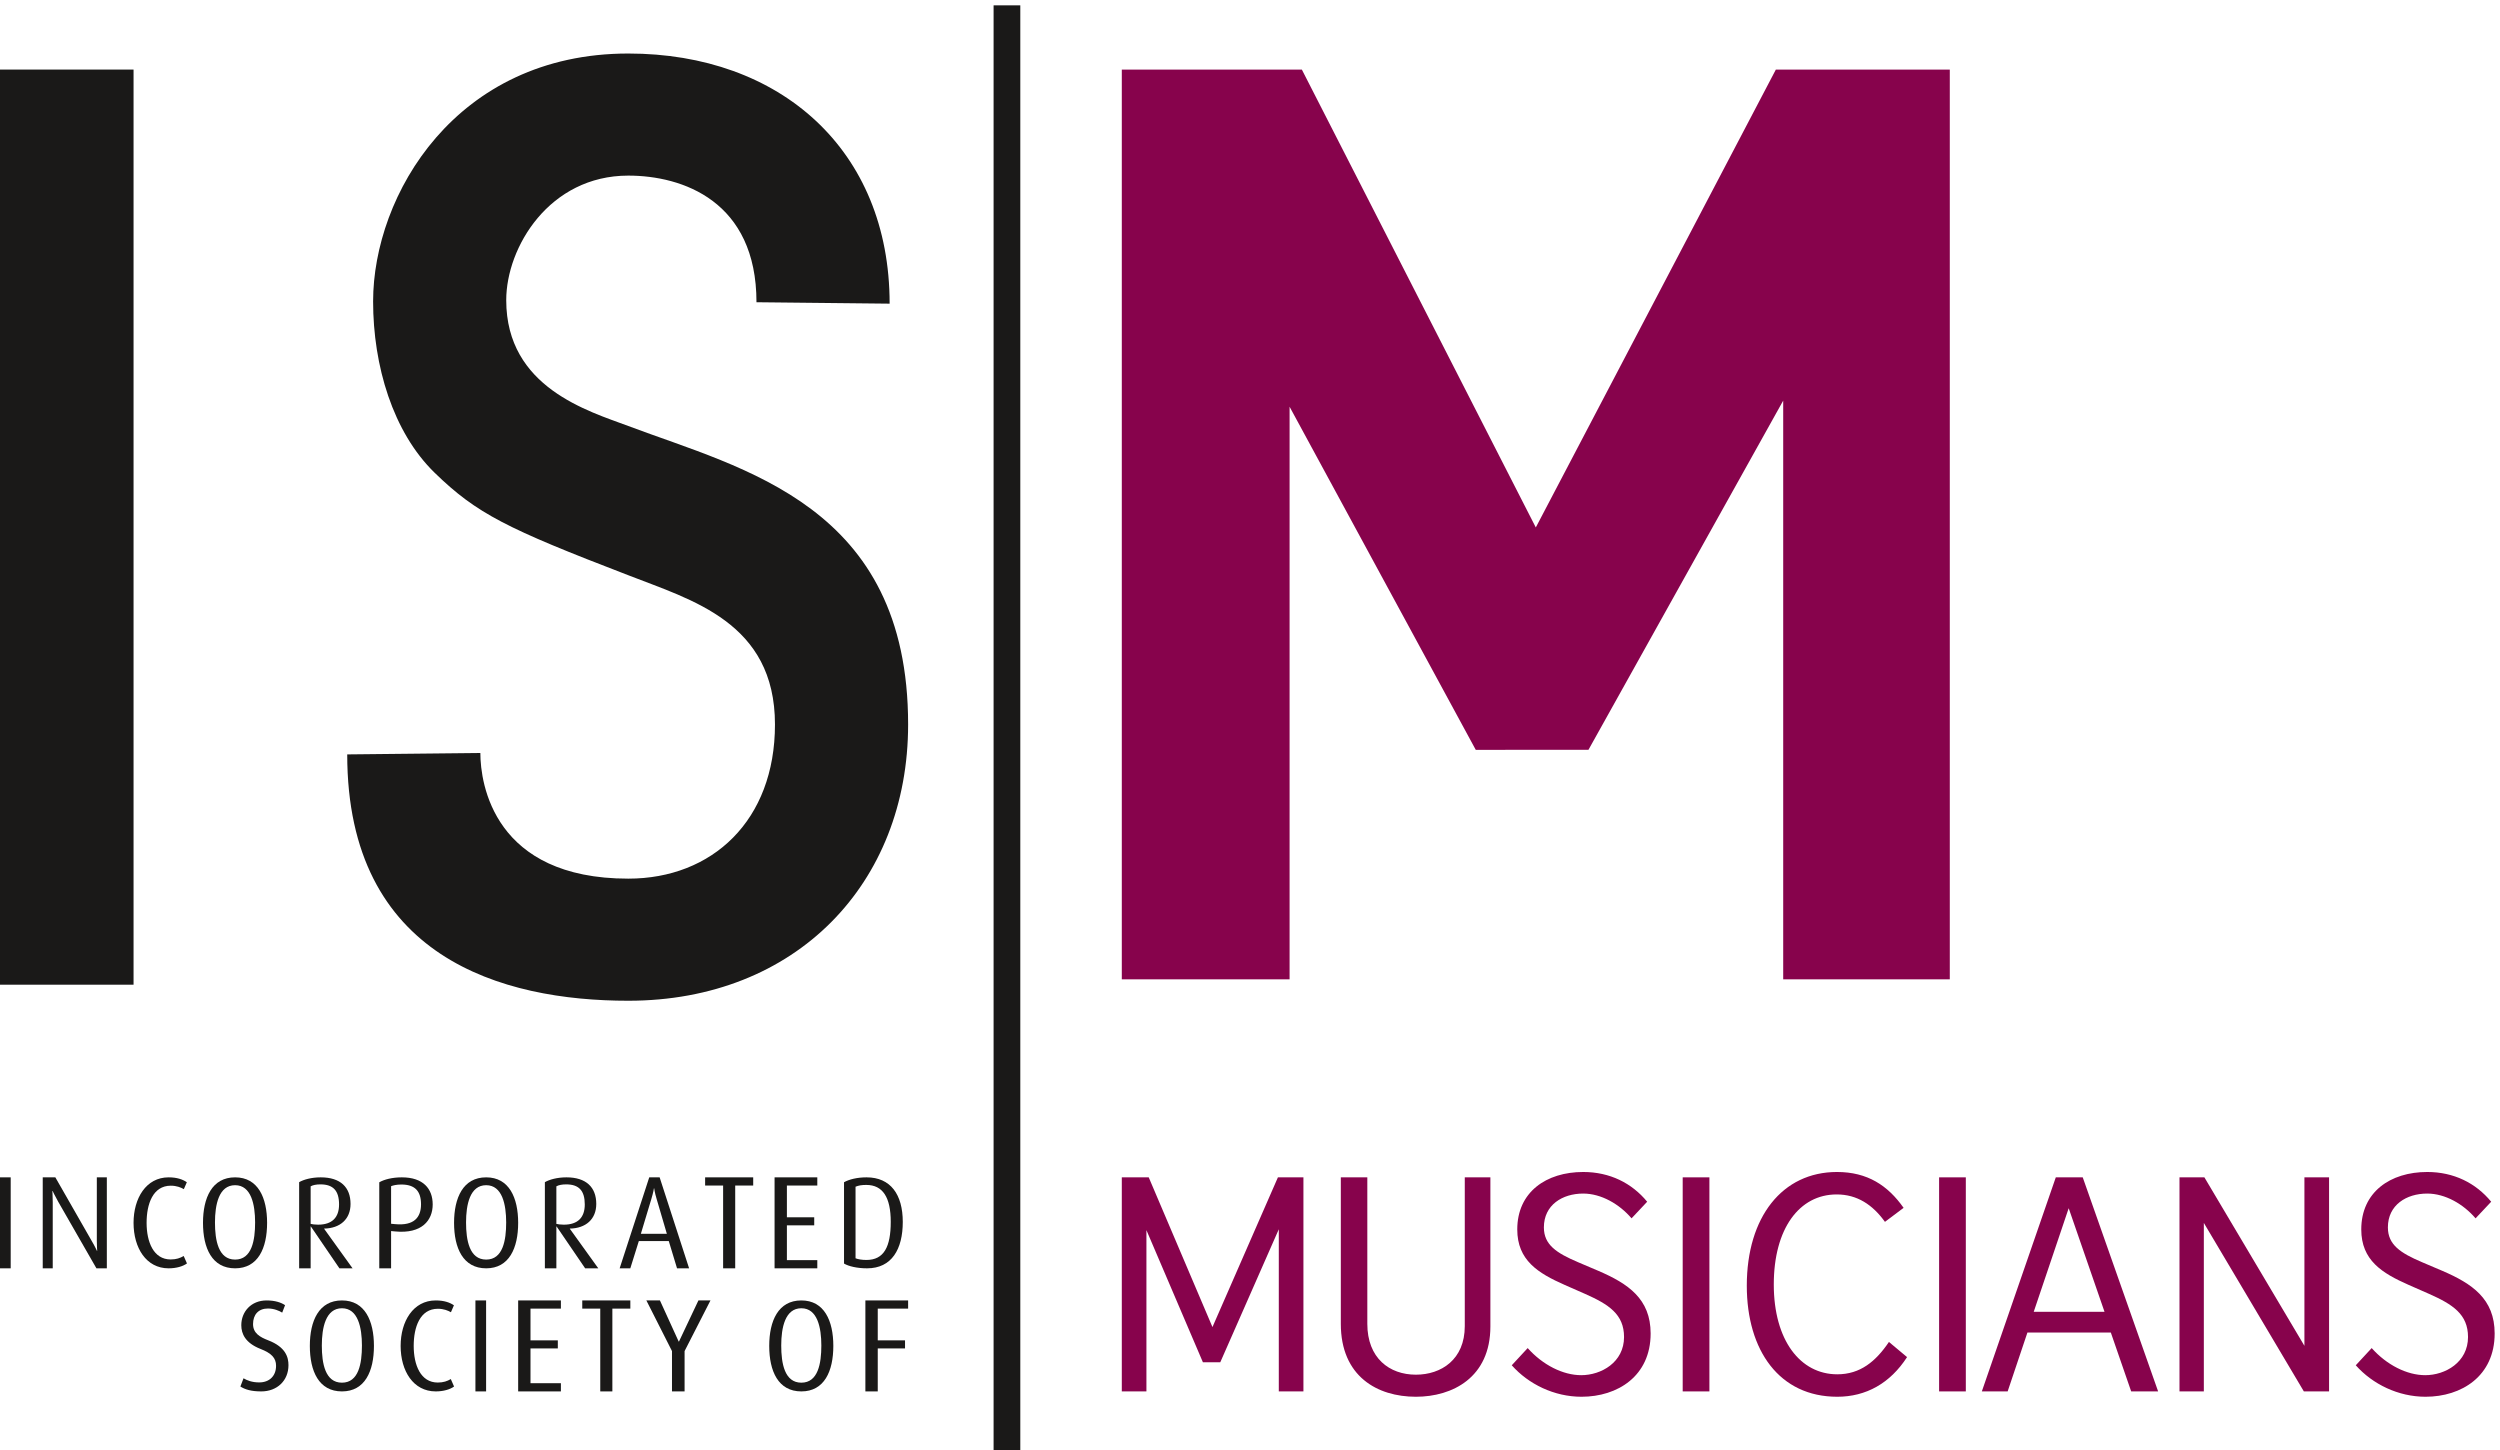 <?xml version="1.0" encoding="UTF-8" standalone="no"?>
<svg width="181px" height="105px" viewBox="0 0 181 105" version="1.1" xmlns="http://www.w3.org/2000/svg" xmlns:xlink="http://www.w3.org/1999/xlink" xmlns:sketch="http://www.bohemiancoding.com/sketch/ns">
    <!-- Generator: Sketch 3.3.3 (12081) - http://www.bohemiancoding.com/sketch -->
    <title>logo--ism</title>
    <desc>Created with Sketch.</desc>
    <defs></defs>
    <g id="Assets" stroke="none" stroke-width="1" fill="none" fill-rule="evenodd" sketch:type="MSPage">
        <g id="logo--ism" sketch:type="MSLayerGroup">
            <path d="M129.104,70.904 L129.104,29.005 L115.005,54.285 L106.845,54.289 L93.366,29.448 L93.366,70.904 L81.218,70.904 L81.218,5.037 L94.254,5.037 L111.192,38.187 L128.572,5.037 L141.165,5.037 L141.165,70.904 L129.104,70.904" id="Fill-1" fill="#87034C" sketch:type="MSShapeGroup"></path>
            <path d="M0,5.037 L9.669,5.037 L9.669,71.292 L0,71.292 L0,5.037 Z" id="Fill-2" fill="#1A1918" sketch:type="MSShapeGroup"></path>
            <path d="M34.778,54.517 C34.778,56.748 35.759,63.614 45.488,63.614 C51.557,63.614 56.108,59.417 56.108,52.452 C56.108,45.04 50.039,43.433 45.488,41.647 C36.651,38.253 34.511,37.181 31.476,34.235 C28.441,31.288 27.013,26.467 27.013,21.823 C27.013,14.144 32.992,3.875 45.488,3.875 C56.465,3.875 64.409,10.823 64.409,21.985 L54.769,21.882 C54.769,14.559 49.414,12.714 45.488,12.714 C39.776,12.714 36.651,17.894 36.651,21.733 C36.651,28.073 42.632,29.771 45.488,30.842 C53.787,33.968 65.748,36.557 65.748,52.452 C65.748,63.971 57.626,72.454 45.488,72.454 C36.384,72.454 25.139,69.353 25.139,54.619 L34.778,54.517" id="Fill-3" fill="#1A1918" sketch:type="MSShapeGroup"></path>
            <path d="M0,85.24 L0.774,85.24 L0.774,91.827 L0,91.827 L0,85.24 Z" id="Fill-4" fill="#1A1918" sketch:type="MSShapeGroup"></path>
            <path d="M6.981,91.827 L4.223,87.02 C3.988,86.608 3.809,86.226 3.809,86.226 L3.791,86.226 C3.791,86.226 3.818,86.628 3.818,87.039 L3.818,91.827 L3.094,91.827 L3.094,85.24 L4.007,85.24 L6.652,89.865 C6.888,90.267 7.019,90.563 7.019,90.563 L7.038,90.563 C7.038,90.563 7.01,90.247 7.01,89.836 L7.01,85.24 L7.735,85.24 L7.735,91.827 L6.981,91.827" id="Fill-5" fill="#1A1918" sketch:type="MSShapeGroup"></path>
            <path d="M12.208,91.827 C10.583,91.827 9.669,90.348 9.669,88.533 C9.669,86.756 10.574,85.24 12.208,85.24 C12.808,85.24 13.231,85.389 13.527,85.594 L13.31,86.095 C13.103,85.974 12.789,85.844 12.365,85.844 C11.066,85.844 10.614,87.175 10.614,88.533 C10.614,89.919 11.116,91.185 12.356,91.185 C12.769,91.185 13.045,91.082 13.3,90.934 L13.536,91.473 C13.241,91.687 12.759,91.827 12.208,91.827" id="Fill-6" fill="#1A1918" sketch:type="MSShapeGroup"></path>
            <path d="M17.022,85.808 C15.845,85.808 15.564,87.212 15.564,88.505 C15.564,89.798 15.808,91.194 17.022,91.194 C18.235,91.194 18.47,89.798 18.47,88.505 C18.47,87.212 18.189,85.808 17.022,85.808 L17.022,85.808 Z M17.022,91.827 C15.35,91.827 14.697,90.365 14.697,88.533 C14.697,86.719 15.35,85.24 17.022,85.24 C18.685,85.24 19.338,86.719 19.338,88.533 C19.338,90.365 18.685,91.827 17.022,91.827 L17.022,91.827 Z" id="Fill-7" fill="#1A1918" sketch:type="MSShapeGroup"></path>
            <path d="M23.203,85.749 C22.893,85.749 22.655,85.797 22.491,85.891 L22.491,88.609 C22.581,88.637 22.81,88.666 23.03,88.666 C24.053,88.666 24.548,88.137 24.548,87.203 C24.548,86.211 24.126,85.749 23.203,85.749 L23.203,85.749 Z M24.574,91.827 L22.508,88.798 L22.491,88.798 L22.491,91.827 L21.658,91.827 L21.658,85.589 C21.987,85.401 22.545,85.24 23.221,85.24 C24.648,85.24 25.379,85.957 25.379,87.165 C25.379,88.269 24.621,88.93 23.469,88.949 L23.469,88.967 L25.526,91.827 L24.574,91.827 L24.574,91.827 Z" id="Fill-8" fill="#1A1918" sketch:type="MSShapeGroup"></path>
            <path d="M29.057,85.759 C28.705,85.759 28.448,85.824 28.315,85.881 L28.315,88.6 L28.6,88.627 C29.979,88.76 30.482,88.137 30.482,87.193 C30.482,86.249 30.055,85.759 29.057,85.759 L29.057,85.759 Z M28.609,89.156 L28.315,89.128 L28.315,91.827 L27.459,91.827 L27.459,85.599 C27.821,85.391 28.401,85.24 29.094,85.24 C30.634,85.24 31.327,86.06 31.327,87.203 C31.327,88.354 30.539,89.345 28.609,89.156 L28.609,89.156 Z" id="Fill-9" fill="#1A1918" sketch:type="MSShapeGroup"></path>
            <path d="M35.199,85.808 C34.022,85.808 33.742,87.212 33.742,88.505 C33.742,89.798 33.986,91.194 35.199,91.194 C36.413,91.194 36.647,89.798 36.647,88.505 C36.647,87.212 36.366,85.808 35.199,85.808 L35.199,85.808 Z M35.199,91.827 C33.527,91.827 32.874,90.365 32.874,88.533 C32.874,86.719 33.527,85.24 35.199,85.24 C36.861,85.24 37.515,86.719 37.515,88.533 C37.515,90.365 36.861,91.827 35.199,91.827 L35.199,91.827 Z" id="Fill-10" fill="#1A1918" sketch:type="MSShapeGroup"></path>
            <path d="M40.994,85.749 C40.683,85.749 40.445,85.797 40.281,85.891 L40.281,88.609 C40.372,88.637 40.601,88.666 40.82,88.666 C41.844,88.666 42.338,88.137 42.338,87.203 C42.338,86.211 41.918,85.749 40.994,85.749 L40.994,85.749 Z M42.365,91.827 L40.299,88.798 L40.281,88.798 L40.281,91.827 L39.449,91.827 L39.449,85.589 C39.778,85.401 40.336,85.24 41.013,85.24 C42.438,85.24 43.17,85.957 43.17,87.165 C43.17,88.269 42.411,88.93 41.259,88.949 L41.259,88.967 L43.316,91.827 L42.365,91.827 L42.365,91.827 Z" id="Fill-11" fill="#1A1918" sketch:type="MSShapeGroup"></path>
            <path d="M47.547,86.829 C47.39,86.312 47.363,86.034 47.363,86.034 L47.345,86.034 C47.345,86.034 47.308,86.312 47.151,86.829 L46.398,89.329 L48.281,89.329 L47.547,86.829 L47.547,86.829 Z M49.017,91.827 L48.42,89.855 L46.251,89.855 L45.635,91.827 L44.863,91.827 L47.005,85.24 L47.758,85.24 L49.891,91.827 L49.017,91.827 L49.017,91.827 Z" id="Fill-12" fill="#1A1918" sketch:type="MSShapeGroup"></path>
            <path d="M53.229,85.833 L53.229,91.827 L52.354,91.827 L52.354,85.833 L51.051,85.833 L51.051,85.24 L54.532,85.24 L54.532,85.833 L53.229,85.833" id="Fill-13" fill="#1A1918" sketch:type="MSShapeGroup"></path>
            <path d="M56.079,91.827 L56.079,85.24 L59.173,85.24 L59.173,85.833 L56.971,85.833 L56.971,88.132 L58.95,88.132 L58.95,88.715 L56.971,88.715 L56.971,91.234 L59.173,91.234 L59.173,91.827 L56.079,91.827" id="Fill-14" fill="#1A1918" sketch:type="MSShapeGroup"></path>
            <path d="M62.721,85.789 C62.391,85.789 62.162,85.826 61.941,85.918 L61.941,91.1 C62.125,91.174 62.409,91.221 62.73,91.221 C64.004,91.221 64.49,90.263 64.49,88.459 C64.49,86.701 63.922,85.789 62.721,85.789 L62.721,85.789 Z M62.776,91.827 C62.051,91.827 61.437,91.677 61.107,91.482 L61.107,85.594 C61.474,85.389 62.051,85.24 62.739,85.24 C64.481,85.24 65.361,86.486 65.361,88.468 C65.361,90.44 64.563,91.827 62.776,91.827 L62.776,91.827 Z" id="Fill-15" fill="#1A1918" sketch:type="MSShapeGroup"></path>
            <path d="M18.918,100.738 C18.179,100.738 17.744,100.598 17.404,100.384 L17.631,99.788 C17.876,99.937 18.245,100.087 18.766,100.087 C19.513,100.087 19.987,99.612 19.987,98.885 C19.987,98.319 19.664,97.975 18.851,97.658 C17.764,97.23 17.47,96.569 17.47,95.946 C17.47,94.978 18.169,94.151 19.305,94.151 C19.901,94.151 20.355,94.299 20.639,94.495 L20.431,95.034 C20.204,94.894 19.835,94.736 19.4,94.736 C18.709,94.736 18.321,95.183 18.321,95.862 C18.321,96.523 18.813,96.803 19.41,97.035 C20.696,97.528 20.885,98.272 20.885,98.84 C20.885,99.957 20.062,100.738 18.918,100.738" id="Fill-16" fill="#1A1918" sketch:type="MSShapeGroup"></path>
            <path d="M24.757,94.718 C23.58,94.718 23.3,96.123 23.3,97.417 C23.3,98.709 23.543,100.106 24.757,100.106 C25.971,100.106 26.204,98.709 26.204,97.417 C26.204,96.123 25.923,94.718 24.757,94.718 L24.757,94.718 Z M24.757,100.738 C23.085,100.738 22.432,99.278 22.432,97.444 C22.432,95.63 23.085,94.151 24.757,94.151 C26.419,94.151 27.073,95.63 27.073,97.444 C27.073,99.278 26.419,100.738 24.757,100.738 L24.757,100.738 Z" id="Fill-17" fill="#1A1918" sketch:type="MSShapeGroup"></path>
            <path d="M31.547,100.738 C29.923,100.738 29.006,99.26 29.006,97.444 C29.006,95.667 29.913,94.151 31.547,94.151 C32.147,94.151 32.569,94.299 32.864,94.504 L32.648,95.006 C32.442,94.886 32.126,94.755 31.704,94.755 C30.404,94.755 29.952,96.086 29.952,97.444 C29.952,98.83 30.454,100.096 31.694,100.096 C32.107,100.096 32.383,99.994 32.638,99.844 L32.874,100.384 C32.58,100.598 32.097,100.738 31.547,100.738" id="Fill-18" fill="#1A1918" sketch:type="MSShapeGroup"></path>
            <path d="M34.421,94.151 L35.194,94.151 L35.194,100.738 L34.421,100.738 L34.421,94.151 Z" id="Fill-19" fill="#1A1918" sketch:type="MSShapeGroup"></path>
            <path d="M37.515,100.738 L37.515,94.151 L40.609,94.151 L40.609,94.744 L38.408,94.744 L38.408,97.042 L40.386,97.042 L40.386,97.626 L38.408,97.626 L38.408,100.144 L40.609,100.144 L40.609,100.738 L37.515,100.738" id="Fill-20" fill="#1A1918" sketch:type="MSShapeGroup"></path>
            <path d="M44.335,94.744 L44.335,100.738 L43.459,100.738 L43.459,94.744 L42.156,94.744 L42.156,94.151 L45.637,94.151 L45.637,94.744 L44.335,94.744" id="Fill-21" fill="#1A1918" sketch:type="MSShapeGroup"></path>
            <path d="M49.564,97.818 L49.564,100.738 L48.652,100.738 L48.652,97.818 L46.797,94.151 L47.779,94.151 L49.137,97.128 L49.158,97.128 L50.566,94.151 L51.438,94.151 L49.564,97.818" id="Fill-22" fill="#1A1918" sketch:type="MSShapeGroup"></path>
            <path d="M58.017,94.718 C56.84,94.718 56.561,96.123 56.561,97.417 C56.561,98.709 56.803,100.106 58.017,100.106 C59.231,100.106 59.465,98.709 59.465,97.417 C59.465,96.123 59.185,94.718 58.017,94.718 L58.017,94.718 Z M58.017,100.738 C56.346,100.738 55.692,99.278 55.692,97.444 C55.692,95.63 56.346,94.151 58.017,94.151 C59.68,94.151 60.333,95.63 60.333,97.444 C60.333,99.278 59.68,100.738 58.017,100.738 L58.017,100.738 Z" id="Fill-23" fill="#1A1918" sketch:type="MSShapeGroup"></path>
            <path d="M63.549,94.744 L63.549,97.042 L65.524,97.042 L65.524,97.626 L63.549,97.626 L63.549,100.738 L62.654,100.738 L62.654,94.151 L65.748,94.151 L65.748,94.744 L63.549,94.744" id="Fill-24" fill="#1A1918" sketch:type="MSShapeGroup"></path>
            <path d="M92.585,100.738 L92.585,88.999 L88.348,98.628 L87.09,98.628 L83.001,89.062 L83.001,100.738 L81.218,100.738 L81.218,85.24 L83.168,85.24 L87.782,96.08 L92.521,85.24 L94.368,85.24 L94.368,100.738 L92.585,100.738" id="Fill-25" fill="#87034C" sketch:type="MSShapeGroup"></path>
            <path d="M102.511,101.125 C99.719,101.125 97.075,99.653 97.075,95.845 L97.075,85.24 L98.994,85.24 L98.994,95.845 C98.994,98.327 100.592,99.527 102.511,99.527 C104.344,99.527 106.05,98.433 106.05,96.013 L106.05,85.24 L107.904,85.24 L107.904,96.034 C107.904,99.736 105.154,101.125 102.511,101.125" id="Fill-26" fill="#87034C" sketch:type="MSShapeGroup"></path>
            <path d="M114.5,101.125 C112.531,101.125 110.666,100.217 109.451,98.846 L110.604,97.601 C111.693,98.824 113.159,99.563 114.48,99.563 C115.925,99.563 117.581,98.635 117.581,96.799 C117.581,95.153 116.47,94.435 114.751,93.674 L113.265,93.02 C111.359,92.176 109.85,91.248 109.85,89.01 C109.85,86.308 111.944,84.852 114.625,84.852 C116.553,84.852 118.145,85.655 119.255,87.005 L118.124,88.208 C117.244,87.174 115.925,86.414 114.625,86.414 C113.117,86.414 111.777,87.238 111.777,88.863 C111.777,90.129 112.7,90.719 114.228,91.374 L115.716,92.007 C117.874,92.935 119.506,94.034 119.506,96.545 C119.506,99.626 117.119,101.125 114.5,101.125" id="Fill-27" fill="#87034C" sketch:type="MSShapeGroup"></path>
            <path d="M121.827,85.24 L123.761,85.24 L123.761,100.738 L121.827,100.738 L121.827,85.24 Z" id="Fill-28" fill="#87034C" sketch:type="MSShapeGroup"></path>
            <path d="M133.018,101.125 C128.838,101.125 126.468,97.79 126.468,93.084 C126.468,88.103 129.046,84.852 132.996,84.852 C135.201,84.852 136.677,85.824 137.821,87.448 L136.47,88.462 C135.576,87.216 134.452,86.477 132.976,86.477 C130.273,86.477 128.422,88.947 128.422,92.999 C128.422,97.03 130.335,99.5 133.018,99.5 C134.681,99.5 135.804,98.571 136.76,97.157 L138.071,98.255 C136.844,100.154 135.097,101.125 133.018,101.125" id="Fill-29" fill="#87034C" sketch:type="MSShapeGroup"></path>
            <path d="M140.391,85.24 L142.325,85.24 L142.325,100.738 L140.391,100.738 L140.391,85.24 Z" id="Fill-30" fill="#87034C" sketch:type="MSShapeGroup"></path>
            <path d="M149.773,87.474 L147.242,94.974 L152.367,94.974 L149.773,87.474 L149.773,87.474 Z M154.297,100.738 L152.824,96.477 L146.785,96.477 L145.354,100.738 L143.485,100.738 L148.84,85.24 L150.79,85.24 L156.248,100.738 L154.297,100.738 L154.297,100.738 Z" id="Fill-31" fill="#87034C" sketch:type="MSShapeGroup"></path>
            <path d="M166.799,100.738 L159.558,88.54 L159.558,100.738 L157.795,100.738 L157.795,85.24 L159.598,85.24 L166.84,97.438 L166.84,85.24 L168.624,85.24 L168.624,100.738 L166.799,100.738" id="Fill-32" fill="#87034C" sketch:type="MSShapeGroup"></path>
            <path d="M175.606,101.125 C173.638,101.125 171.774,100.217 170.558,98.846 L171.71,97.601 C172.799,98.824 174.265,99.563 175.586,99.563 C177.031,99.563 178.685,98.635 178.685,96.799 C178.685,95.153 177.576,94.435 175.858,93.674 L174.371,93.02 C172.464,92.176 170.956,91.248 170.956,89.01 C170.956,86.308 173.051,84.852 175.732,84.852 C177.66,84.852 179.252,85.655 180.362,87.005 L179.231,88.208 C178.351,87.174 177.031,86.414 175.732,86.414 C174.224,86.414 172.883,87.238 172.883,88.863 C172.883,90.129 173.805,90.719 175.334,91.374 L176.823,92.007 C178.979,92.935 180.613,94.034 180.613,96.545 C180.613,99.626 178.225,101.125 175.606,101.125" id="Fill-33" fill="#87034C" sketch:type="MSShapeGroup"></path>
            <path d="M71.936,0.387 L73.87,0.387 L73.87,105 L71.936,105 L71.936,0.387 Z" id="Fill-35" fill="#1A1918" sketch:type="MSShapeGroup"></path>
        </g>
    </g>
</svg>